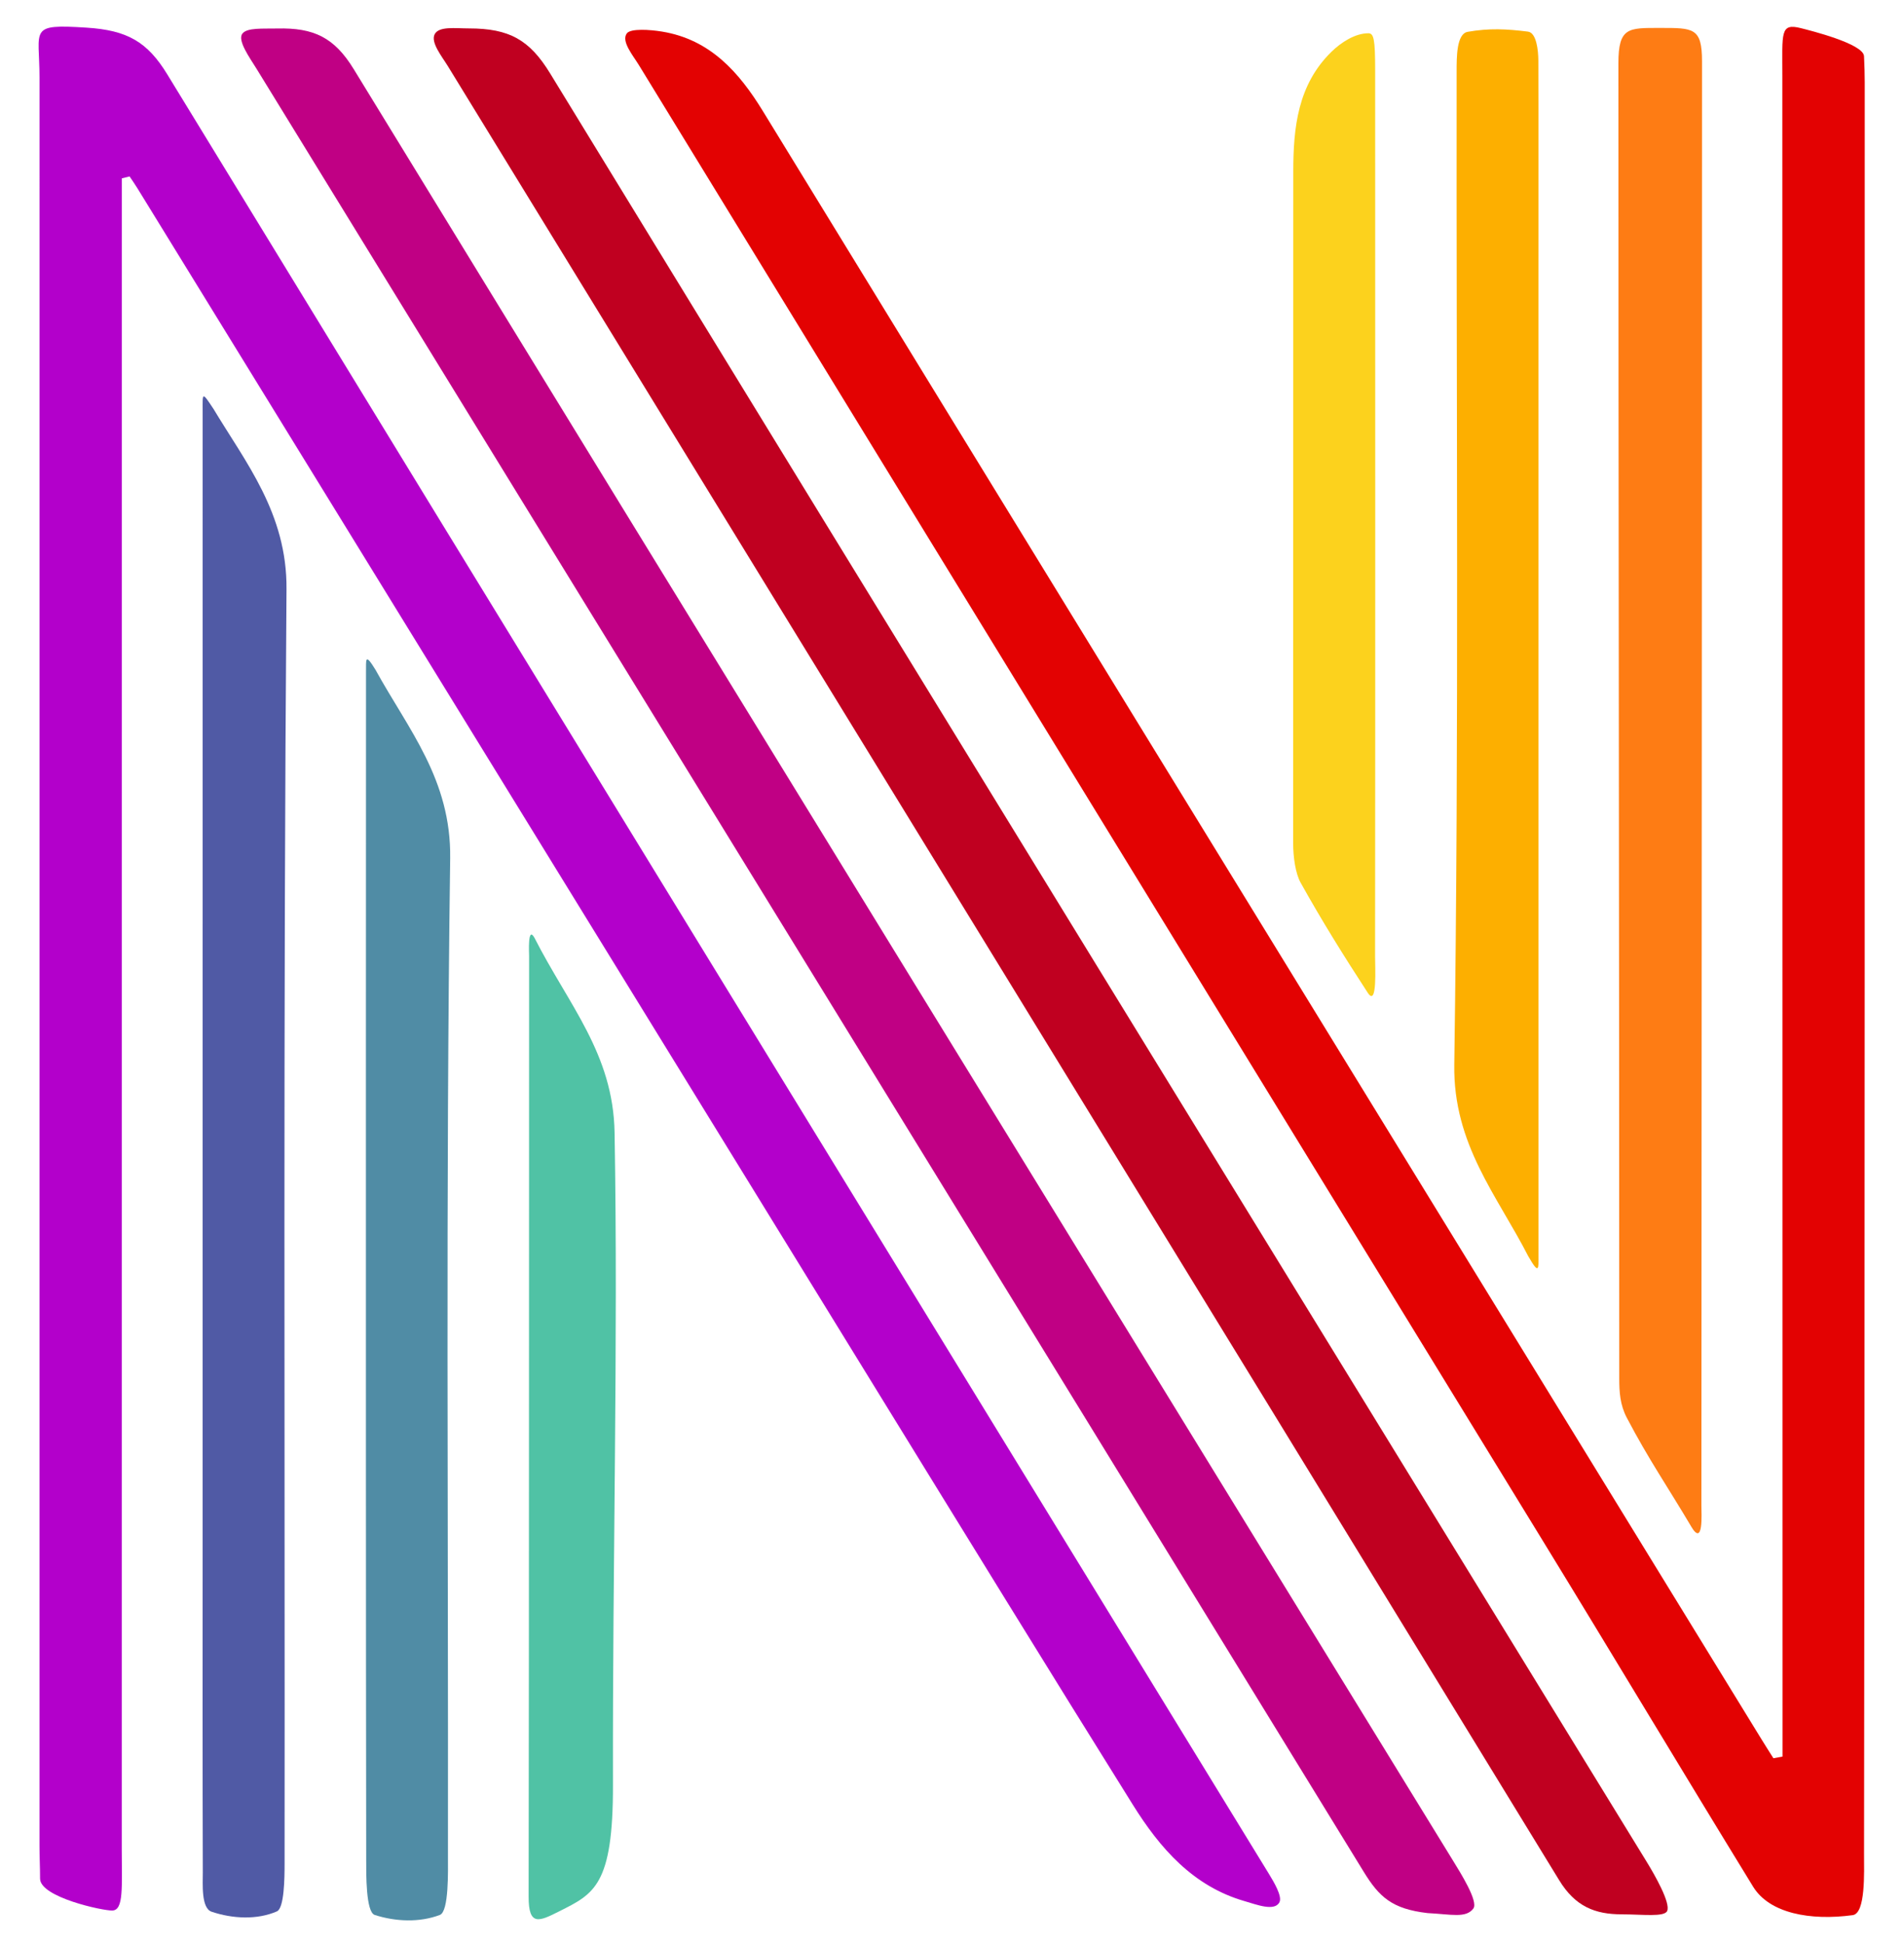 <?xml version="1.0" encoding="UTF-8"?>
<svg xmlns="http://www.w3.org/2000/svg" id="Ebene_1" viewBox="0 0 95.085 97.055">
  <defs>
    <style>
      .cls-1 {
        fill: #c00020;
      }

      .cls-2 {
        fill: #e30202;
      }

      .cls-3 {
        fill: #fdaf00;
      }

      .cls-4 {
        fill: #b300cb;
      }

      .cls-5 {
        fill: #c00084;
      }

      .cls-6 {
        fill: #505aa5;
      }

      .cls-7 {
        fill: #508ca5;
      }

      .cls-8 {
        fill: #fe7c14;
      }

      .cls-9 {
        fill: #fcd21d;
      }

      .cls-10 {
        fill: #50c2a5;
      }
    </style>
  </defs>
  <path class="cls-2" d="M89.018,87.705v-2.506c-.002-27.136-.005-54.273-.008-81.409-0-2.153-.122-2.651.928-2.384.422.107,3.125.774,3.151,1.4.023.569.035.805.035,1.297 0,29.598.007,58.882-.034,88.48-.001.891.086,2.95-.567,3.039-2.111.286-4.154-.086-4.973-1.421-3.476-5.661-7.058-11.651-10.53-17.315C61.977,52.343,46.932,27.8,31.904,3.247c-.296-.484-.893-1.188-.6-1.581.19-.254,1.164-.187,1.762-.088,2.406.396,3.844,2.03,5.037,3.978,6.201,10.122,12.403,20.244,18.611,30.361,10.422,16.987,20.849,33.972,31.274,50.957.188.307.383.609.575.914.152-.028.303-.055.455-.083h-0Z"></path>
  <path class="cls-4" d="M6.082,8.906v2.891c-0,27.065-.002,53.414-.002,80.479,0,1.93.108,3.096-.469,3.115-.479.015-3.61-.664-3.61-1.591,0-.615-.029-1.038-.029-1.653-0-29.526,0-58.752.001-88.278,0-2.44-.572-2.675,2.347-2.489,2.038.13,3.04.705,4.038,2.34,18.3,29.956,36.657,59.877,54.993,89.812.273.445.686,1.142.548,1.436-.231.49-1.163.122-1.721-.038-2.596-.741-4.25-2.65-5.603-4.817-4.232-6.779-8.417-13.588-12.606-20.394C31.594,49.612,19.228,29.502,6.858,9.393c-.122-.198-.257-.389-.386-.583-.13.032-.26.064-.39.096h0Z"></path>
  <path class="cls-1" d="M80.991,95.581c-1.332,0-2.321-.384-3.126-1.702C59.395,63.67,40.867,33.497,22.368,3.306c-.3-.49-.87-1.186-.662-1.594.21-.412,1.027-.293,1.712-.293,2.022,0,3.032.573,4.055,2.246,18.213,29.783,36.499,59.522,54.753,89.279.397.647,1.217,2.072,1.03,2.473-.144.309-1.229.165-2.265.165h0Z"></path>
  <path class="cls-5" d="M71.291,95.519c-1.771-.206-2.413-.799-3.188-2.062C49.688,63.44,31.238,33.444,12.811,3.433c-.332-.54-.972-1.416-.704-1.757.239-.305,1.03-.236,1.736-.253,1.824-.044,2.851.443,3.821,2.028,18.258,29.828,36.582,59.616,54.88,89.419.403.656,1.295,2.073,1.034,2.422-.371.494-1.091.288-2.286.227h-0Z"></path>
  <path class="cls-6" d="M10.648,20.395c1.615,2.691,3.69,5.235,3.66,9.021-.166,21.219-.077,42.441-.096,63.661-.001.696-.015,2.197-.385,2.358-.993.431-2.21.368-3.256.018-.534-.179-.441-1.394-.443-1.973-.017-5.228-.009-10.457-.009-15.685 0-18.453.001-36.906.001-55.358v-1.937c-.001-.884-.041-.964.527-.104v-0Z"></path>
  <path class="cls-8" d="M84.437,76.183c-1.141-1.926-2.116-3.336-3.195-5.396-.338-.645-.377-1.281-.377-1.957-0-21.89-.043-43.78-.043-65.67,0-1.806.505-1.765,2.07-1.765,1.668,0,2.106-.021,2.106,1.663,0,24.042-.021,48.084-.031,72.127,0,.344.118,2.126-.531.999h0Z"></path>
  <path class="cls-7" d="M18.761,33.457c1.63,2.963,3.775,5.462,3.721,9.403-.226,16.609-.091,33.222-.111,49.834-.001.695.054,2.743-.403,2.917-1.012.386-2.212.338-3.255.001-.448-.144-.424-2.09-.425-2.722-.018-12.982-.015-25.963-.015-38.945,0-6.214.003-12.428.005-18.642,0-.585,0-1.17,0-1.755.013-.58-.08-1.012.484-.091v-0Z"></path>
  <path class="cls-3" d="M76.328,62.737c-1.559-3.047-3.76-5.591-3.702-9.577.241-16.528.096-33.061.117-49.592.001-.682-.013-1.88.554-1.979,1.075-.188,1.939-.144,3.007-.01.423.053.518.921.52,1.45.012,3.503.004,7.006.004,10.509.001,15.609.002,31.219.004,46.828v2.296c.001.683.039,1.023-.502.075Z"></path>
  <path class="cls-10" d="M26.689,46.82c1.708,3.362,3.936,5.788,4.003,9.731.183,10.648-.106,21.315-.081,32.564.011,5.031-.946,5.443-2.684,6.317-1,.503-1.531.762-1.528-.737.024-15.382.016-31.582.024-46.964,0-.156-.078-1.526.266-.91Z"></path>
  <path class="cls-9" d="M68.306,49.57c-1.226-1.885-2.276-3.568-3.354-5.499-.257-.46-.372-1.283-.372-1.959.001-11.185.002-22.371.006-33.556.001-2.19.224-4.324,1.904-5.968.477-.466,1.177-.927,1.847-.927.27,0,.338.301.338,1.839,0,14.75.011,29.5-.004,44.25-.001.52.117,2.562-.364,1.821h-0Z"></path>
</svg>
